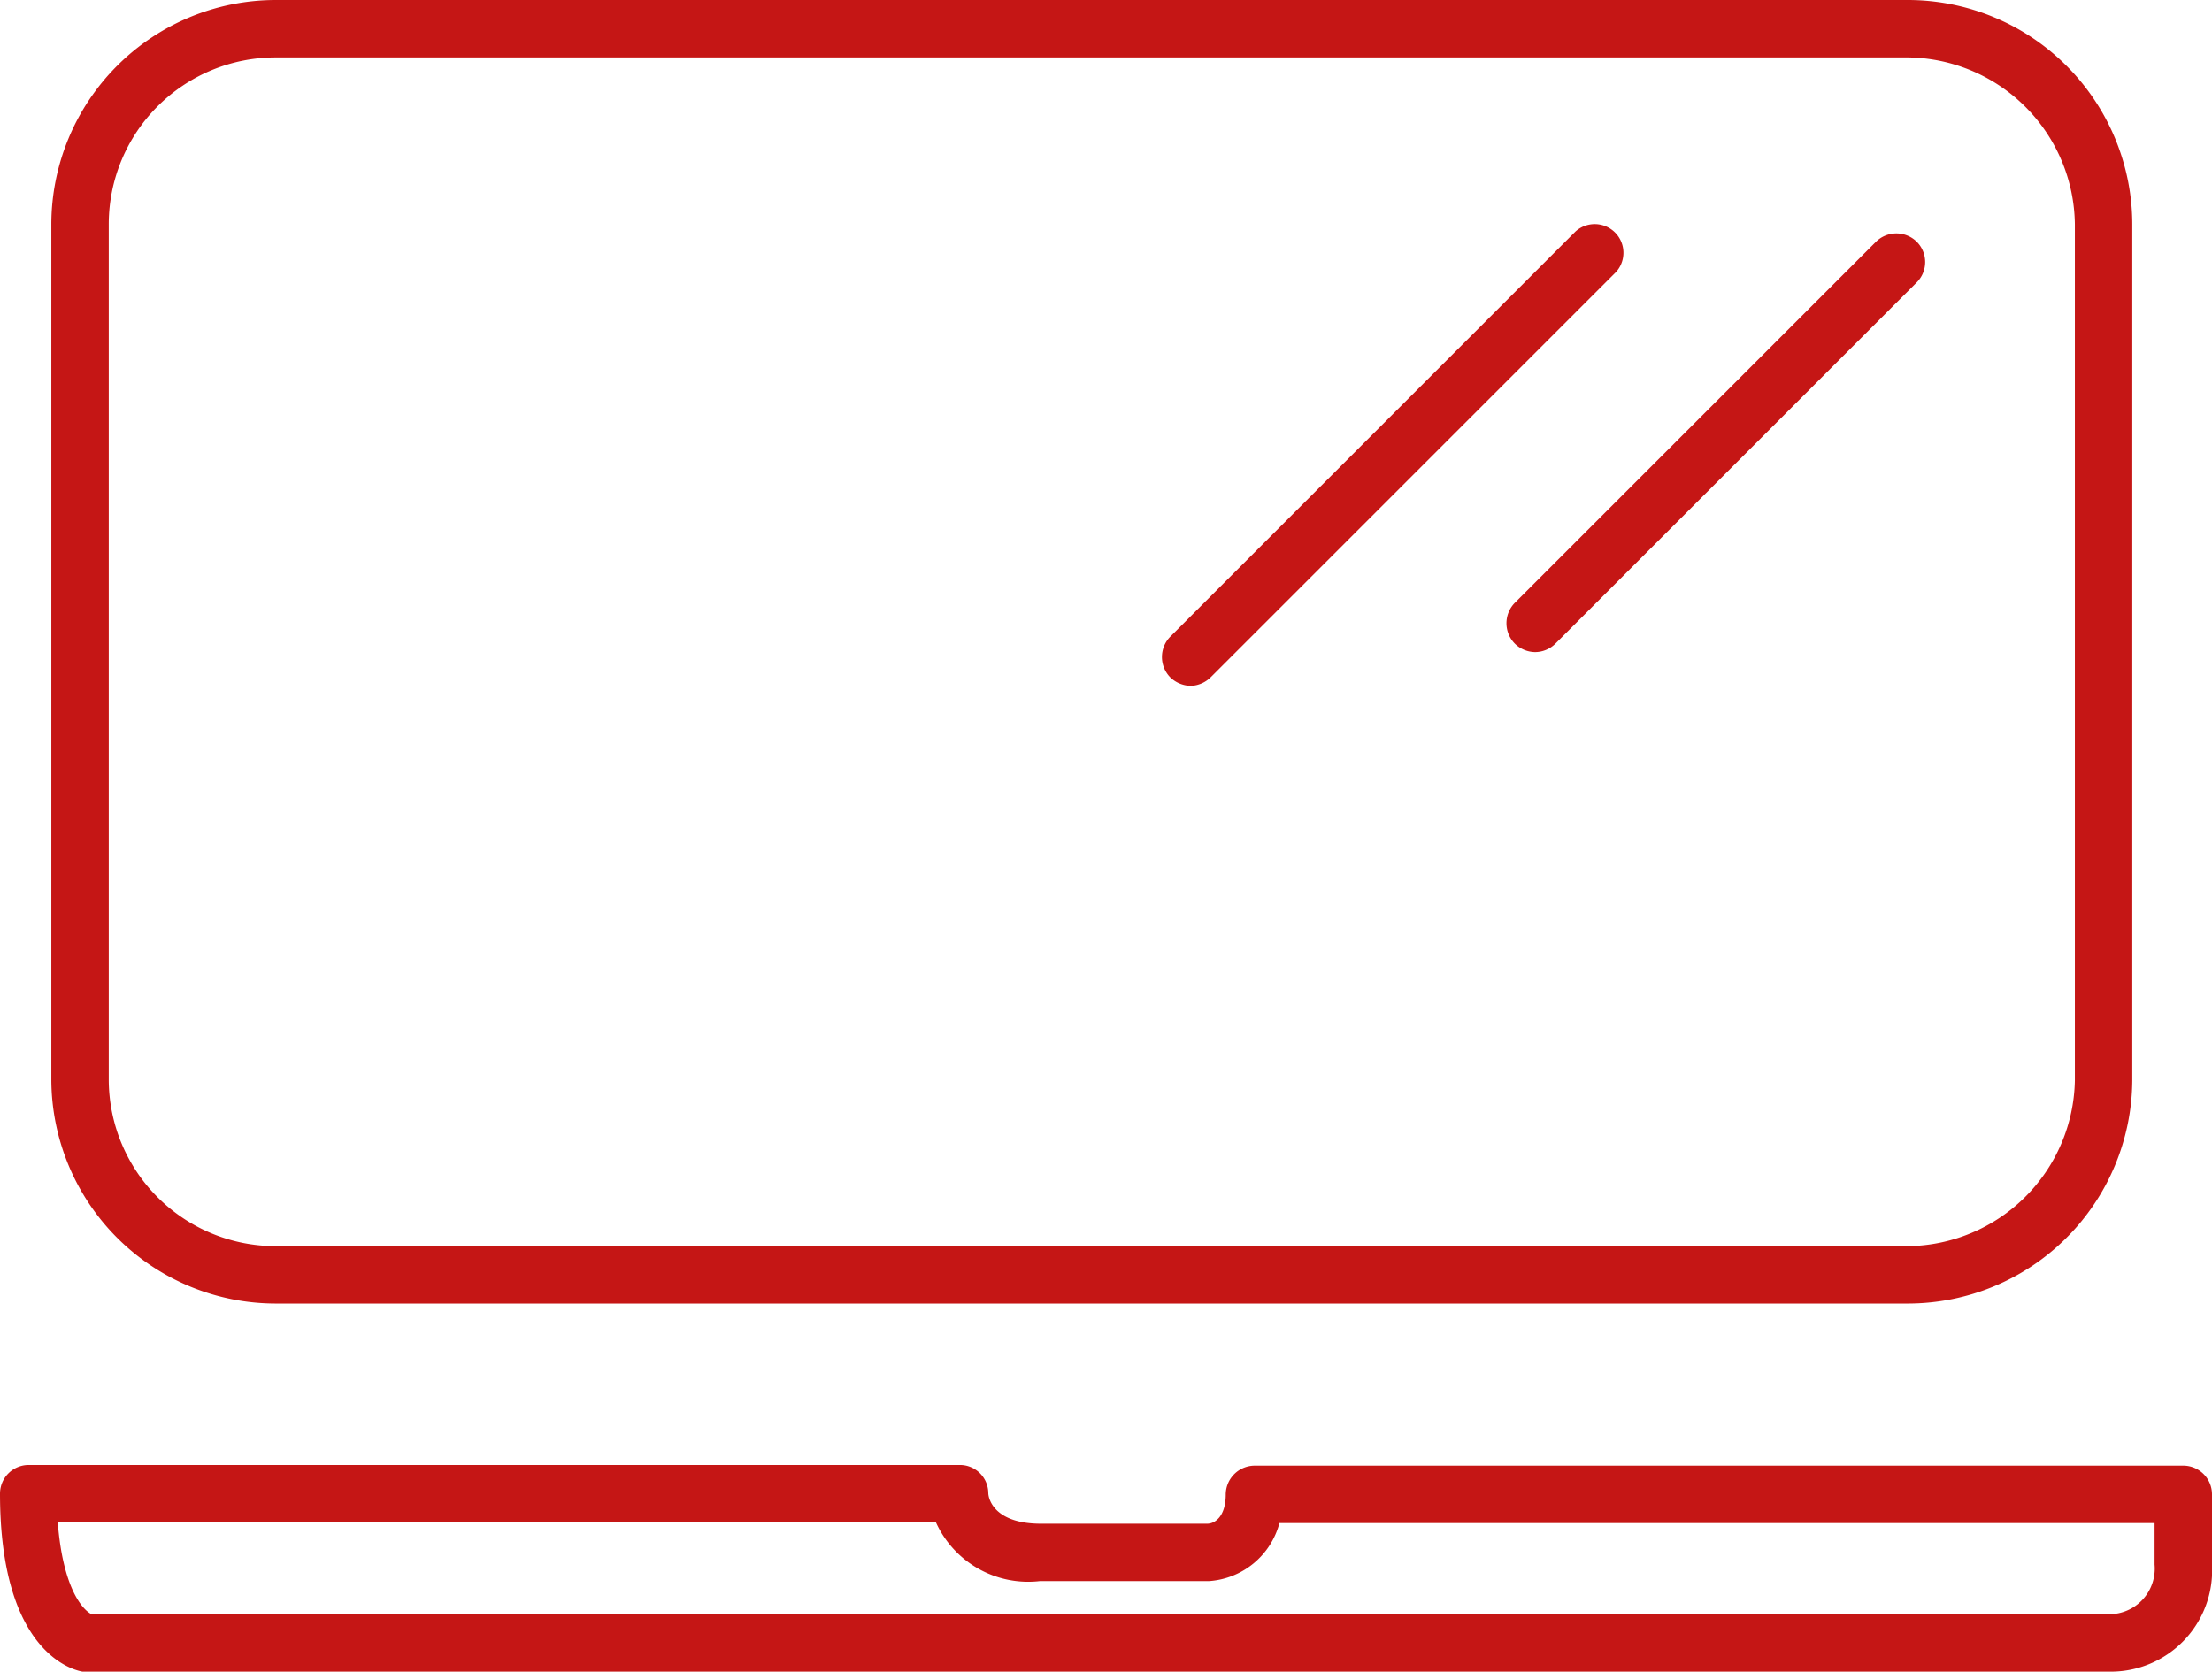 <svg xmlns="http://www.w3.org/2000/svg" viewBox="0 0 65.49 49.5"><defs><style>.cls-1{fill:#c51615;}</style></defs><g id="Ebene_2" data-name="Ebene 2"><g id="Layer_1" data-name="Layer 1"><path class="cls-1" d="M56.49,38.6H8.16A6.65,6.65,0,0,1,1.52,32V6.64A6.65,6.65,0,0,1,8.16,0H56.49a6.65,6.65,0,0,1,6.64,6.64V32A6.65,6.65,0,0,1,56.49,38.6ZM8.16,1.7A4.94,4.94,0,0,0,3.22,6.64V32A4.94,4.94,0,0,0,8.16,36.9H56.49A5,5,0,0,0,61.43,32V6.64A5,5,0,0,0,56.49,1.7Z"/><path class="cls-1" d="M62.44,49.5h-60C2.22,49.46,0,49,0,44.23a.85.85,0,0,1,.85-.85H28.42a.84.84,0,0,1,.84.82c0,.2.19.92,1.56.92h4.92c.22,0,.55-.2.55-.87a.86.86,0,0,1,.86-.85H64.64a.85.85,0,0,1,.85.85v2.08A3,3,0,0,1,62.44,49.5ZM2.71,47.8H62.44a1.35,1.35,0,0,0,1.35-1.47V45.1H37.88a2.32,2.32,0,0,1-2.1,1.72h-5a3,3,0,0,1-3.07-1.74h-26C1.86,47,2.43,47.66,2.71,47.8Z"/><path class="cls-1" d="M35.26,20.31a.9.9,0,0,1-.61-.25.86.86,0,0,1,0-1.21l12-12a.85.85,0,0,1,1.2,1.2l-12,12A.89.89,0,0,1,35.26,20.31Z"/><path class="cls-1" d="M45.45,19.31a.87.87,0,0,1-.6-.25.86.86,0,0,1,0-1.21L55.54,7.16a.86.86,0,0,1,1.21,0,.85.85,0,0,1,0,1.2l-10.7,10.7A.86.86,0,0,1,45.45,19.31Z"/></g></g></svg>